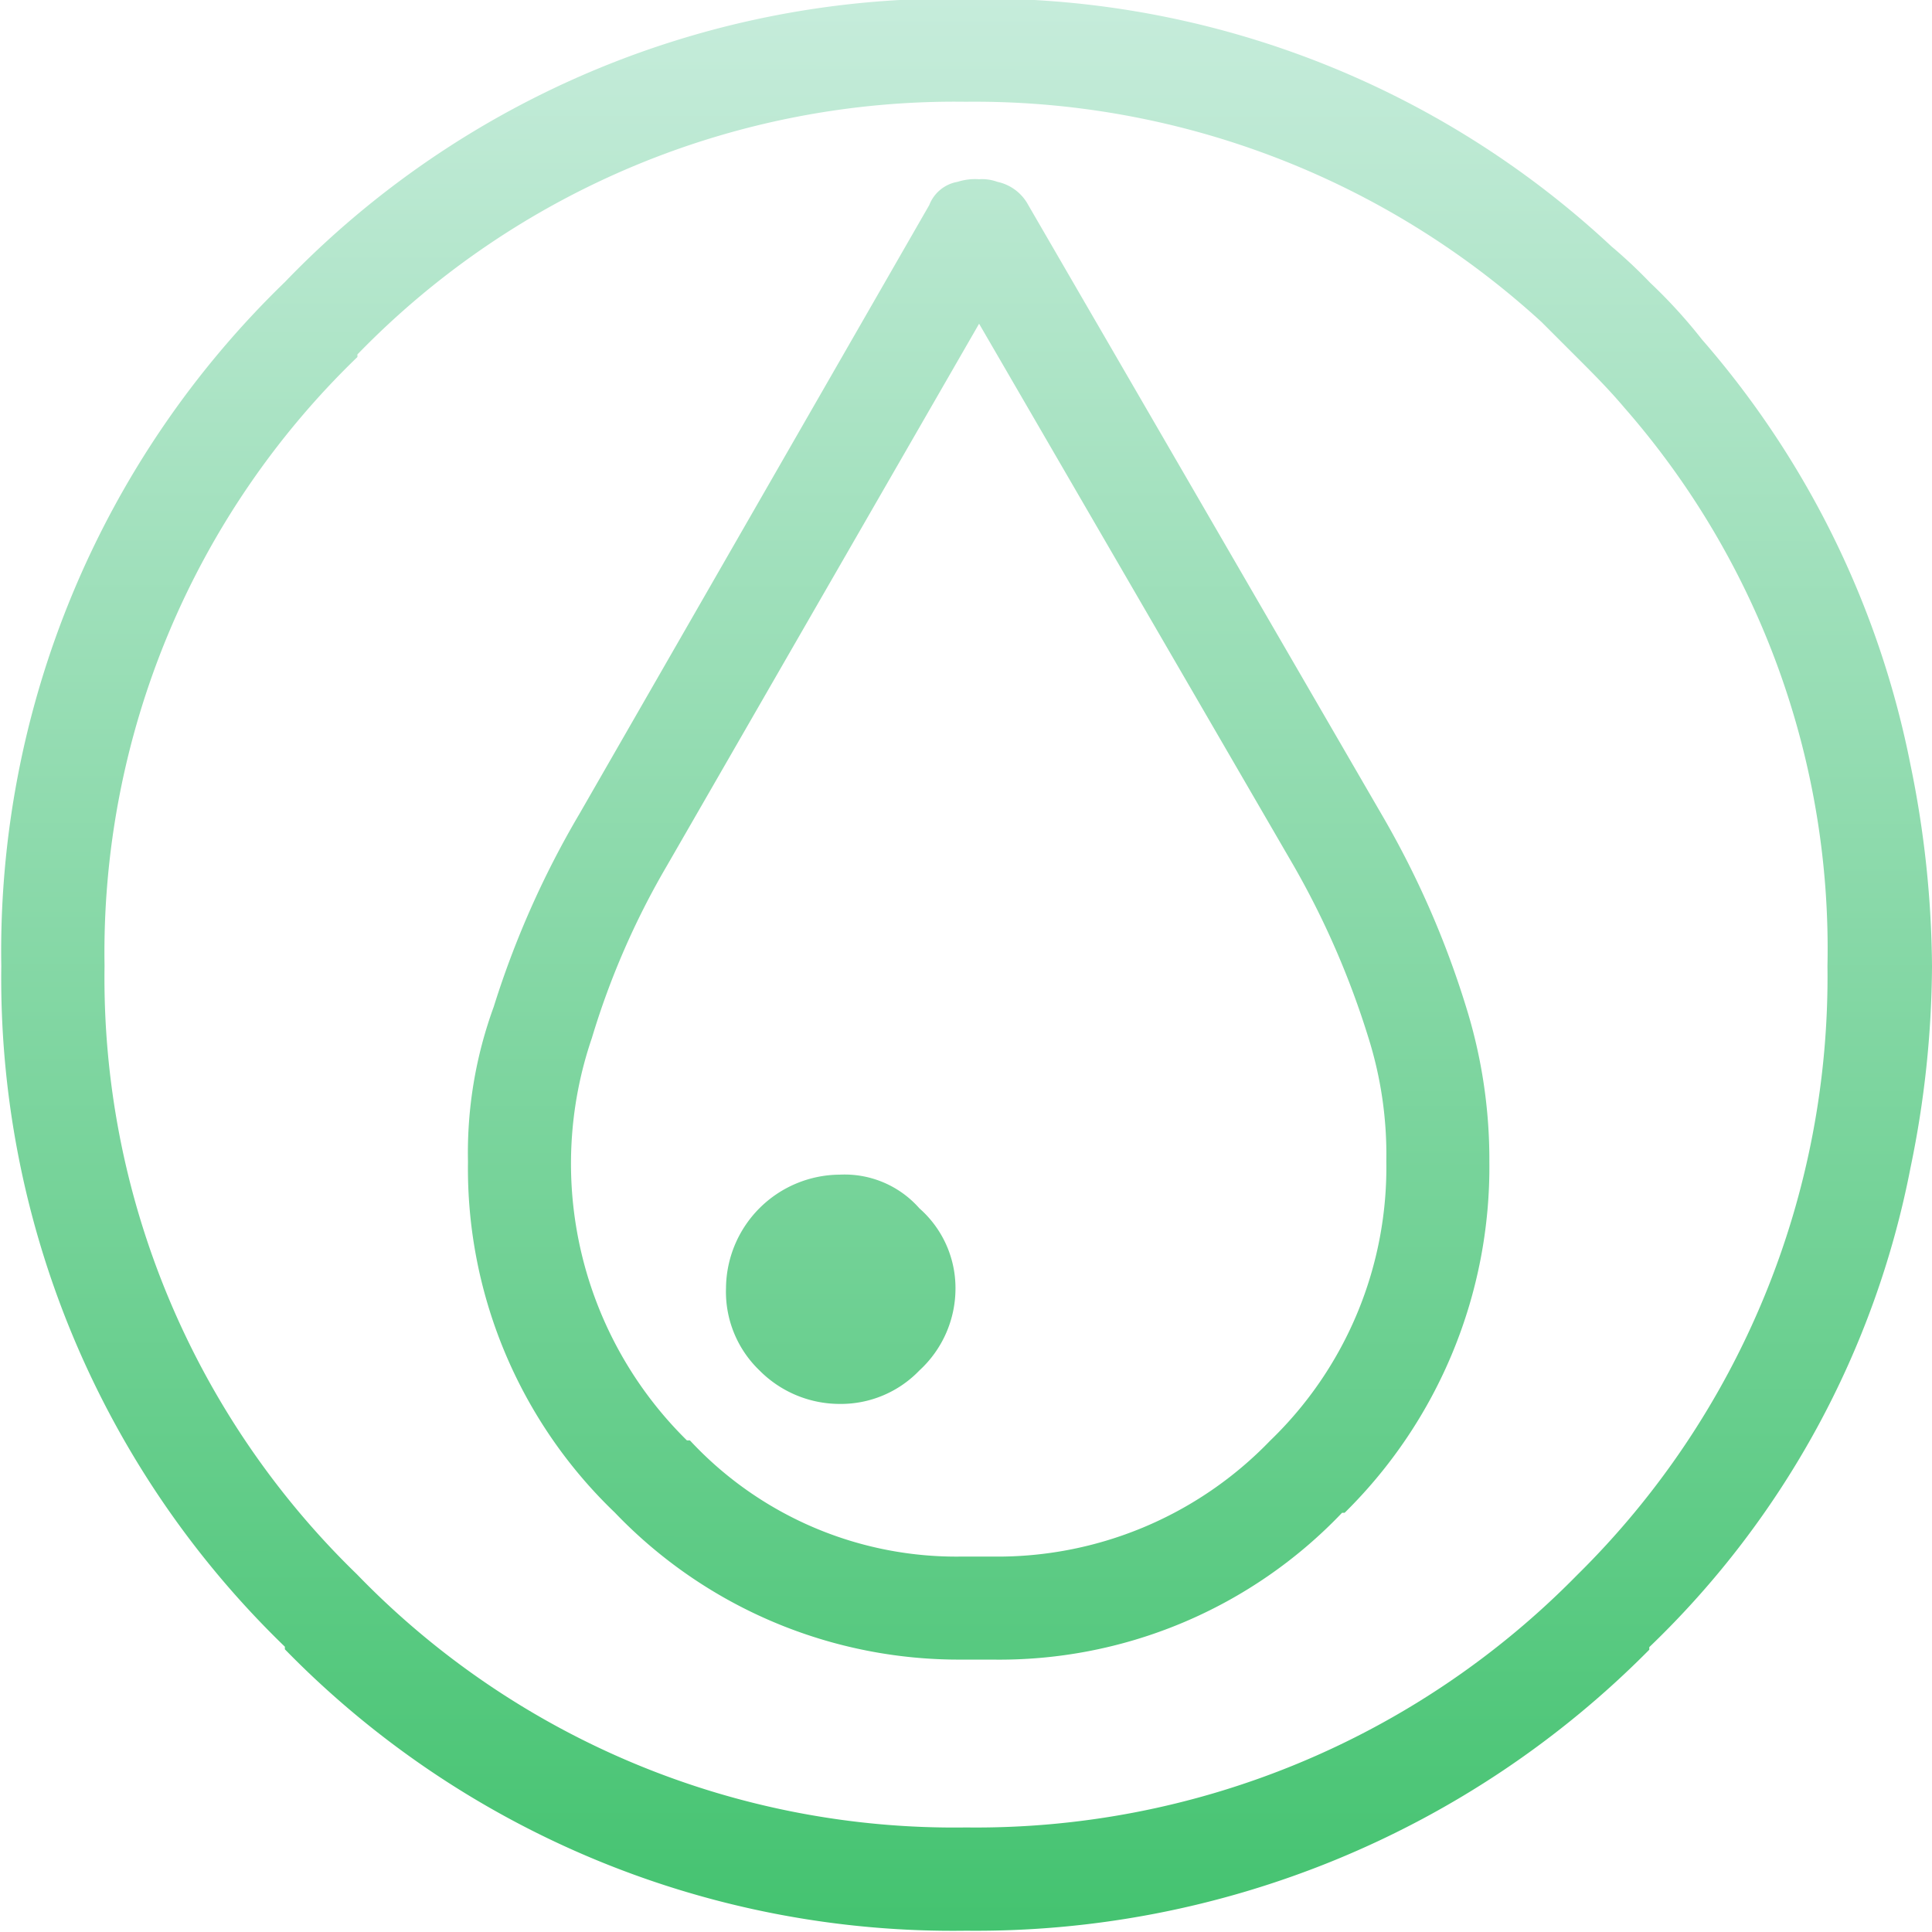 <svg id="图层_1" data-name="图层 1" xmlns="http://www.w3.org/2000/svg" xmlns:xlink="http://www.w3.org/1999/xlink" viewBox="0 0 90 90"><defs><style>.cls-1{fill:url(#未命名的渐变_8);}</style><linearGradient id="未命名的渐变_8" x1="45" y1="89.99" x2="45" y2="-0.01" gradientTransform="translate(0.02 -0.07) rotate(0.02)" gradientUnits="userSpaceOnUse"><stop offset="0" stop-color="#44c370"/><stop offset="1" stop-color="#c6ecdb"/></linearGradient></defs><title>product_icon_safety_resistant</title><path class="cls-1" d="M89,35.64a42.77,42.77,0,0,0-9.72-19.83,24.11,24.11,0,0,0-2.41-2.64,23.23,23.23,0,0,0-1.8-1.69A42.93,42.93,0,0,0,45-.06a43.06,43.06,0,0,0-31.73,13.2A43.37,43.37,0,0,0,.06,45,43.31,43.31,0,0,0,13.27,76.71v.12A43.47,43.47,0,0,0,45,89.94,44.13,44.13,0,0,0,76.83,76.85v-.12A42,42,0,0,0,89,54.39a47.05,47.05,0,0,0,1-9.38A47.78,47.78,0,0,0,89,35.64ZM73.47,73.37A39.23,39.23,0,0,1,45,85.13,38.71,38.71,0,0,1,16.63,73.34,38.69,38.69,0,0,1,4.87,45,38.55,38.55,0,0,1,16.65,16.63v-.12A38.77,38.77,0,0,1,45,4.74,39.11,39.11,0,0,1,71.81,15l1.68,1.68c.72.72,1.44,1.44,2.16,2.29A38.26,38.26,0,0,1,85.13,45,39.11,39.11,0,0,1,73.47,73.37ZM64.35,37.92,47.9,9.55a2.14,2.14,0,0,0-1.44-1.08,2.09,2.09,0,0,0-.85-.12,2.67,2.67,0,0,0-1,.12,1.73,1.73,0,0,0-1.32,1.08L27,37.9a42.9,42.9,0,0,0-4,9,19.81,19.81,0,0,0-1.2,7.21,22.2,22.2,0,0,0,6.84,16.35,22.18,22.18,0,0,0,16.22,6.85h1.32a22.05,22.05,0,0,0,16.34-6.84h.12a22.6,22.6,0,0,0,6.74-16.34,23.83,23.83,0,0,0-1.08-7.21A42.64,42.64,0,0,0,64.35,37.92ZM59.17,67.11a17.63,17.63,0,0,1-13,5.4H44.87A16.94,16.94,0,0,1,32.14,67.1H32a18.09,18.09,0,0,1-4.43-18.74,36.88,36.88,0,0,1,3.48-8L45.61,15.08,60.26,40.32a39.57,39.57,0,0,1,3.48,8,18.11,18.11,0,0,1,.84,5.77A17.67,17.67,0,0,1,59.17,67.11ZM42.83,56.29A4.94,4.94,0,0,1,44.51,60a5.18,5.18,0,0,1-1.68,3.84,5.07,5.07,0,0,1-3.73,1.56,5.26,5.26,0,0,1-3.72-1.56A5.08,5.08,0,0,1,33.82,60a5.33,5.33,0,0,1,5.29-5.28A4.64,4.64,0,0,1,42.83,56.29Z"/></svg>